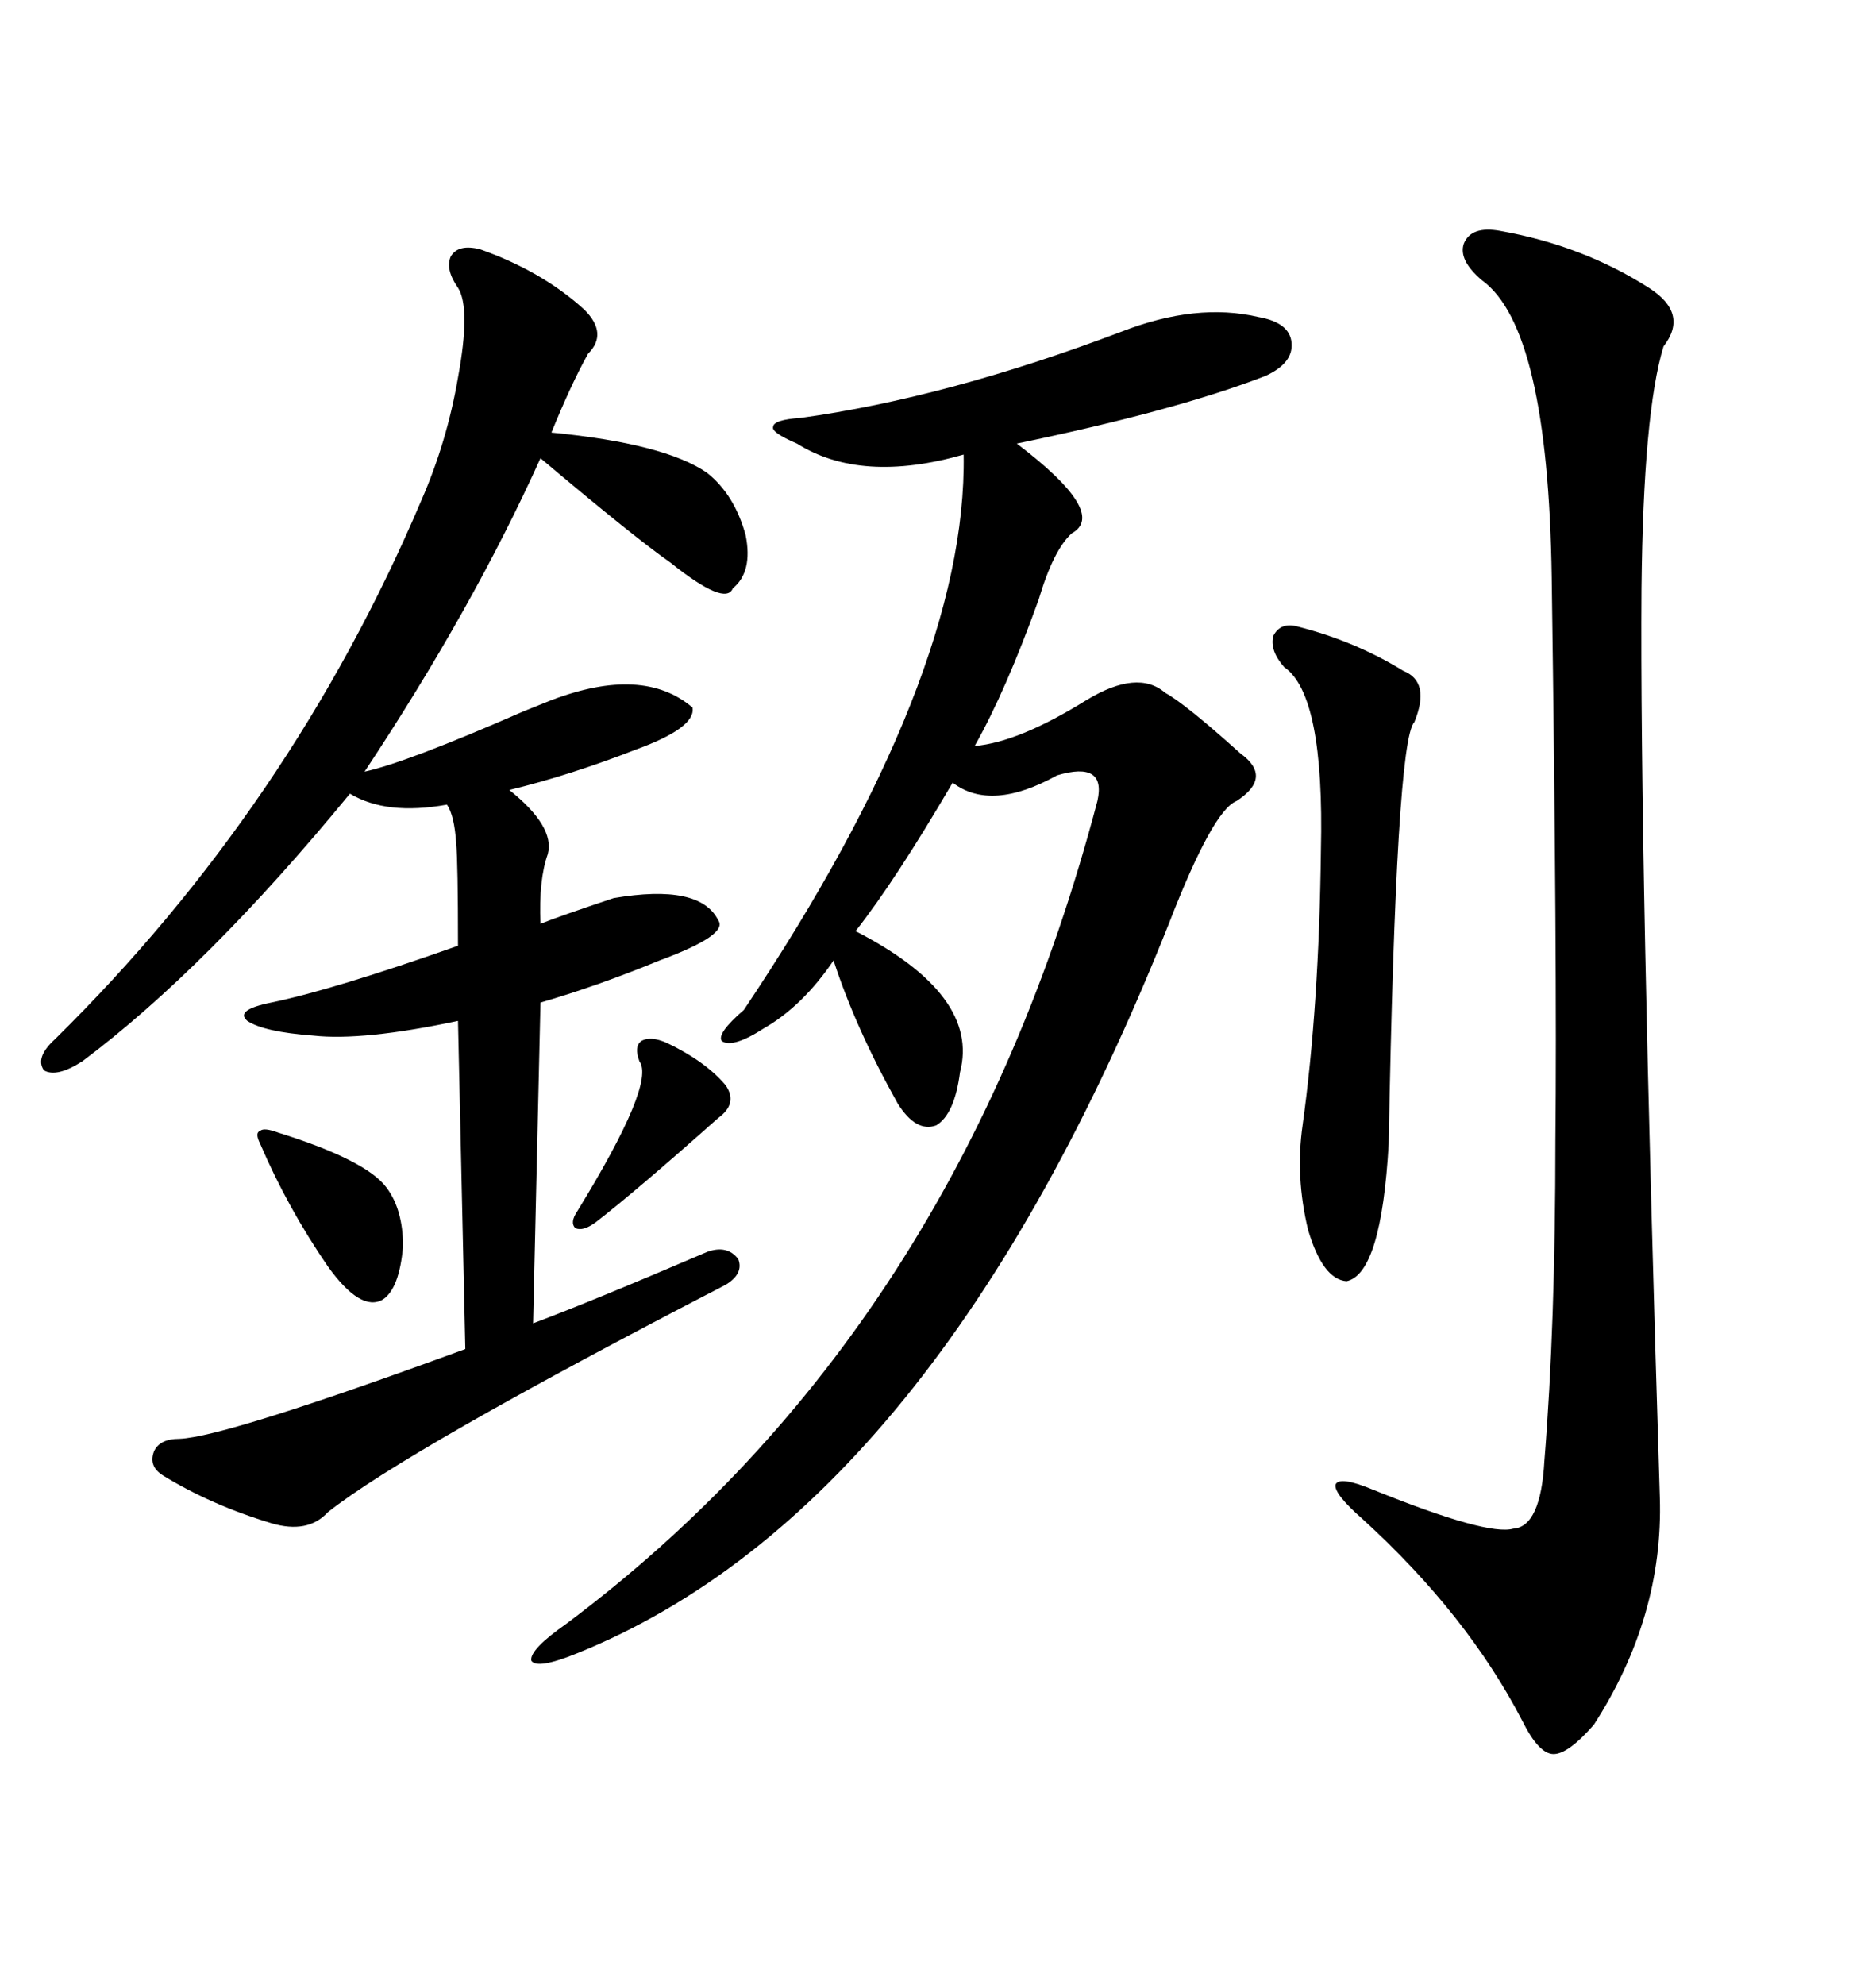 <svg xmlns="http://www.w3.org/2000/svg" xmlns:xlink="http://www.w3.org/1999/xlink" width="300" height="317.285"><path d="M76.76 39.84L76.76 39.84Q86.72 43.36 93.46 49.51L93.46 49.51Q97.27 53.32 94.04 56.54L94.04 56.54Q91.41 61.23 88.18 69.14L88.18 69.14Q106.35 70.90 113.09 75.59L113.09 75.59Q117.48 79.10 119.24 85.55L119.24 85.55Q120.41 91.41 117.19 94.04L117.19 94.04Q116.02 96.97 107.23 89.94L107.23 89.94Q101.37 85.84 86.43 73.24L86.43 73.24Q75.59 97.27 58.30 123.34L58.30 123.34Q65.04 121.88 83.79 113.67L83.79 113.67Q86.72 112.50 88.18 111.91L88.18 111.91Q102.83 106.35 110.74 113.09L110.74 113.09Q111.33 116.31 101.66 119.82L101.66 119.82Q91.11 123.93 81.45 126.27L81.45 126.27Q88.77 132.13 87.60 136.52L87.60 136.52Q86.13 140.63 86.43 147.66L86.43 147.66Q89.36 146.48 98.14 143.55L98.14 143.55Q111.91 141.21 114.84 147.07L114.84 147.07Q116.60 149.41 105.47 153.52L105.47 153.52Q95.51 157.62 86.43 160.25L86.43 160.25L85.25 211.52Q94.63 208.01 113.09 200.10L113.09 200.10Q116.31 198.93 118.07 201.27L118.07 201.27Q118.95 203.61 116.02 205.37L116.02 205.37Q65.04 231.74 52.44 241.70L52.44 241.70Q49.22 245.21 43.36 243.46L43.36 243.46Q33.69 240.53 26.07 235.84L26.07 235.84Q23.73 234.38 24.61 232.03L24.61 232.03Q25.49 229.98 28.71 229.98L28.71 229.98Q36.04 229.69 74.41 215.63L74.41 215.63L73.24 163.18Q58.01 166.41 50.10 165.53L50.10 165.53Q42.19 164.94 39.55 163.18L39.55 163.18Q37.50 161.43 43.36 160.25L43.36 160.25Q53.32 158.20 73.24 151.17L73.24 151.17Q73.24 137.99 72.95 134.77L72.95 134.77Q72.66 130.37 71.48 128.61L71.48 128.61Q61.82 130.37 55.96 126.86L55.96 126.86Q33.11 154.69 13.18 169.63L13.18 169.63Q9.08 172.27 7.03 171.09L7.03 171.09Q5.57 169.04 8.79 166.11L8.79 166.11Q46.58 128.91 67.38 79.98L67.38 79.98Q71.48 70.61 73.24 60.35L73.24 60.35Q75.29 49.22 73.24 46.00L73.24 46.00Q71.19 43.07 72.07 41.02L72.07 41.02Q73.24 38.96 76.76 39.84ZM179.30 53.03L179.30 53.03Q191.31 48.34 201.27 50.68L201.27 50.68Q206.25 51.56 206.54 54.79L206.54 54.79Q206.84 58.01 202.44 60.06L202.44 60.06Q188.09 65.63 162.60 70.90L162.60 70.90Q177.25 82.03 171.39 85.25L171.39 85.25Q168.46 87.89 166.11 95.80L166.11 95.80Q160.84 110.45 155.86 119.24L155.86 119.24Q162.89 118.65 173.73 111.91L173.73 111.91Q181.93 106.93 186.33 110.74L186.33 110.74Q189.55 112.50 198.34 120.41L198.34 120.41Q203.61 124.22 197.75 128.03L197.75 128.03Q193.95 129.49 186.91 147.66L186.91 147.66Q149.71 241.11 92.29 264.26L92.29 264.26Q85.84 266.89 84.96 265.43L84.96 265.43Q84.67 263.67 90.53 259.57L90.53 259.57Q153.22 212.70 175.49 128.03L175.49 128.03Q176.95 121.58 169.04 123.93L169.04 123.93Q158.50 129.79 152.34 125.10L152.34 125.10Q143.26 140.63 136.82 148.83L136.82 148.83Q156.74 159.08 153.52 171.39L153.52 171.39Q152.64 178.13 149.71 179.88L149.71 179.88Q146.48 181.05 143.55 176.37L143.55 176.37Q136.82 164.36 133.30 153.52L133.30 153.52Q128.32 160.84 122.17 164.36L122.17 164.36Q117.19 167.58 115.43 166.41L115.43 166.41Q114.55 165.23 118.95 161.43L118.95 161.43Q154.69 108.11 154.10 72.66L154.10 72.66Q137.70 77.34 127.44 70.90L127.44 70.90Q123.34 69.14 123.63 68.26L123.63 68.26Q123.63 67.09 128.03 66.80L128.03 66.80Q151.46 63.57 179.30 53.03ZM239.94 36.91L239.94 36.91Q253.13 39.26 263.67 46.00L263.67 46.00Q270.12 50.10 266.02 55.37L266.02 55.37Q262.79 65.92 262.50 94.04L262.50 94.04Q262.21 136.23 265.43 239.36L265.43 239.36Q266.02 258.40 254.88 275.68L254.88 275.68Q250.78 280.37 248.44 280.37L248.44 280.37Q246.09 280.37 243.46 275.10L243.46 275.10Q234.67 258.11 217.97 242.87L217.97 242.87Q213.28 238.77 213.57 237.30L213.57 237.30Q214.16 235.84 219.73 238.18L219.73 238.18Q237.89 245.51 241.99 244.34L241.99 244.34Q246.39 244.04 246.97 233.50L246.97 233.50Q248.73 211.82 248.73 182.23L248.73 182.23Q249.02 154.69 248.14 92.29L248.14 92.29Q247.56 52.44 237.01 44.82L237.01 44.82Q233.20 41.60 234.08 38.96L234.08 38.96Q235.25 36.04 239.94 36.91ZM207.71 100.20L207.71 100.20Q216.80 102.54 224.41 107.23L224.41 107.23Q228.81 108.98 226.17 115.43L226.17 115.43Q223.24 118.36 222.07 182.81L222.07 182.81Q220.90 203.61 215.33 204.79L215.33 204.79Q211.52 204.49 209.18 196.58L209.18 196.58Q207.13 188.09 208.30 179.88L208.30 179.88Q210.94 160.84 211.23 135.94L211.23 135.94Q211.82 111.04 205.37 106.64L205.37 106.64Q203.03 104.00 203.61 101.66L203.61 101.66Q204.79 99.32 207.71 100.20ZM44.53 181.05L44.53 181.05Q58.59 185.45 61.82 189.84L61.82 189.84Q64.45 193.36 64.45 199.22L64.45 199.22Q63.87 205.96 61.23 207.71L61.23 207.71Q57.71 209.77 52.44 202.44L52.44 202.44Q46.00 193.07 41.60 182.81L41.60 182.81Q40.72 181.05 41.60 180.76L41.60 180.76Q42.19 180.18 44.53 181.05ZM106.64 166.70L106.64 166.70Q112.79 169.63 116.02 173.44L116.02 173.44Q118.07 176.37 114.84 178.71L114.84 178.71Q101.66 190.43 95.21 195.41L95.21 195.41Q93.16 196.88 91.99 196.29L91.99 196.29Q91.11 195.41 92.29 193.65L92.29 193.65Q104.88 173.14 102.25 169.63L102.25 169.63Q101.37 167.29 102.54 166.41L102.54 166.41Q104.00 165.53 106.64 166.70Z"/></svg>